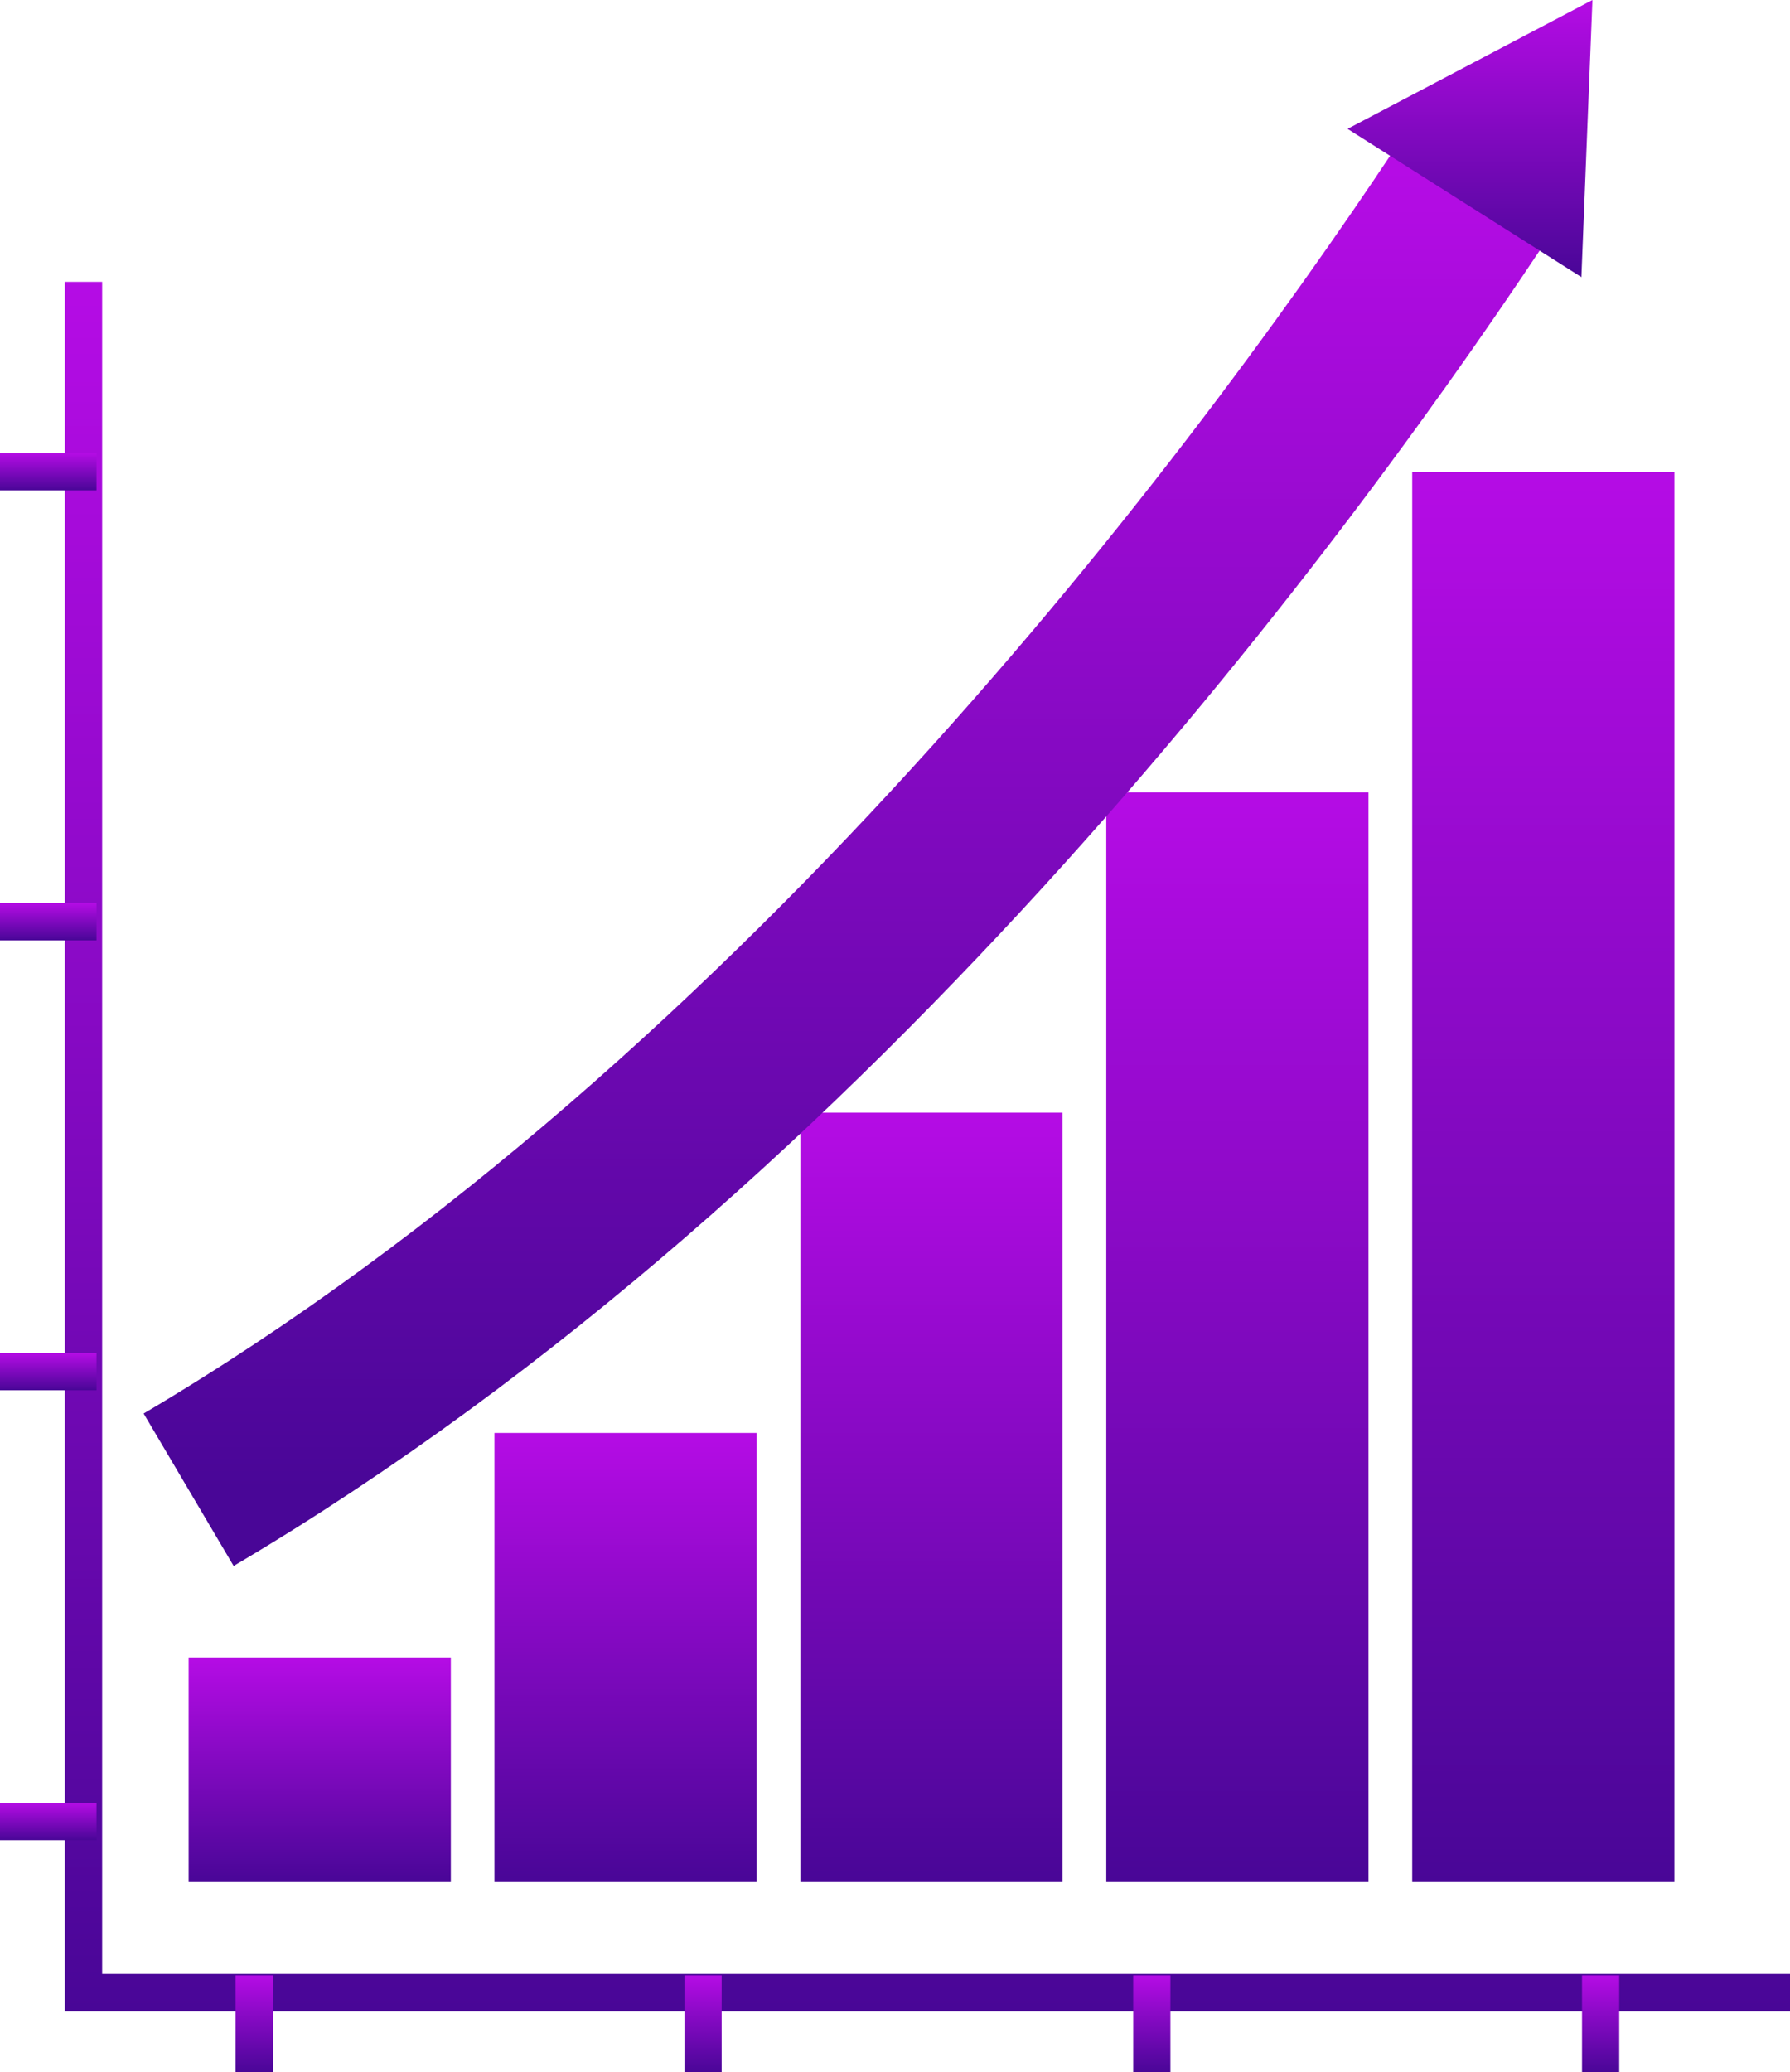 <svg xmlns="http://www.w3.org/2000/svg" width="89" height="103" viewBox="0 0 89 103" fill="none"><g clip-path="url(#clip0_1385_4428)"><path d="M22.416 82.386H9.379V93.547H22.416V82.386Z" fill="url(#paint0_linear_1385_4428)"></path><path d="M37.621 71.226H24.584V93.547H37.621V71.226Z" fill="url(#paint1_linear_1385_4428)"></path><path d="M52.832 55.305H39.795V93.547H52.832V55.305Z" fill="url(#paint2_linear_1385_4428)"></path><path d="M68.042 39.384H55.005V93.547H68.042V39.384Z" fill="url(#paint3_linear_1385_4428)"></path><path d="M83.253 23.463H70.216V93.547H83.253V23.463Z" fill="url(#paint4_linear_1385_4428)"></path><path d="M73.946 8.421C63.992 23.609 40.505 55.666 9.379 74.049" stroke="url(#paint5_linear_1385_4428)" stroke-width="8.8" stroke-miterlimit="10"></path><path d="M67.002 6.405L79.177 0L78.628 13.774L67.002 6.405Z" fill="url(#paint6_linear_1385_4428)"></path><path d="M5.079 98.119V14.009H3.224V98.119V99.978H5.079H89V98.119H5.079Z" fill="url(#paint7_linear_1385_4428)"></path><path d="M13.57 98.192H11.715V103.005H13.57V98.192Z" fill="url(#paint8_linear_1385_4428)"></path><path d="M35.881 98.192H34.031V103.005H35.881V98.192Z" fill="url(#paint9_linear_1385_4428)"></path><path d="M58.193 98.192H56.343V103.005H58.193V98.192Z" fill="url(#paint10_linear_1385_4428)"></path><path d="M80.509 98.192H78.659V103.005H80.509V98.192Z" fill="url(#paint11_linear_1385_4428)"></path><path d="M4.797 22.515H0V24.374H4.797V22.515Z" fill="url(#paint12_linear_1385_4428)"></path><path d="M4.797 44.883H0V46.742H4.797V44.883Z" fill="url(#paint13_linear_1385_4428)"></path><path d="M4.797 67.246H0V69.105H4.797V67.246Z" fill="url(#paint14_linear_1385_4428)"></path><path d="M4.797 89.614H0V91.468H4.797V89.614Z" fill="url(#paint15_linear_1385_4428)"></path></g><defs><linearGradient id="paint0_linear_1385_4428" x1="15.897" y1="82.386" x2="15.897" y2="93.547" gradientUnits="userSpaceOnUse"><stop stop-color="#B50CE5"></stop><stop offset="1" stop-color="#490697"></stop></linearGradient><linearGradient id="paint1_linear_1385_4428" x1="31.102" y1="71.226" x2="31.102" y2="93.547" gradientUnits="userSpaceOnUse"><stop stop-color="#B50CE5"></stop><stop offset="1" stop-color="#490697"></stop></linearGradient><linearGradient id="paint2_linear_1385_4428" x1="46.313" y1="55.305" x2="46.313" y2="93.547" gradientUnits="userSpaceOnUse"><stop stop-color="#B50CE5"></stop><stop offset="1" stop-color="#490697"></stop></linearGradient><linearGradient id="paint3_linear_1385_4428" x1="61.523" y1="39.384" x2="61.523" y2="93.547" gradientUnits="userSpaceOnUse"><stop stop-color="#B50CE5"></stop><stop offset="1" stop-color="#490697"></stop></linearGradient><linearGradient id="paint4_linear_1385_4428" x1="76.734" y1="23.463" x2="76.734" y2="93.547" gradientUnits="userSpaceOnUse"><stop stop-color="#B50CE5"></stop><stop offset="1" stop-color="#490697"></stop></linearGradient><linearGradient id="paint5_linear_1385_4428" x1="41.663" y1="8.421" x2="41.663" y2="74.049" gradientUnits="userSpaceOnUse"><stop stop-color="#B50CE5"></stop><stop offset="1" stop-color="#490697"></stop></linearGradient><linearGradient id="paint6_linear_1385_4428" x1="73.089" y1="0" x2="73.089" y2="13.774" gradientUnits="userSpaceOnUse"><stop stop-color="#B50CE5"></stop><stop offset="1" stop-color="#490697"></stop></linearGradient><linearGradient id="paint7_linear_1385_4428" x1="46.112" y1="14.009" x2="46.112" y2="99.978" gradientUnits="userSpaceOnUse"><stop stop-color="#B50CE5"></stop><stop offset="1" stop-color="#490697"></stop></linearGradient><linearGradient id="paint8_linear_1385_4428" x1="12.642" y1="98.192" x2="12.642" y2="103.005" gradientUnits="userSpaceOnUse"><stop stop-color="#B50CE5"></stop><stop offset="1" stop-color="#490697"></stop></linearGradient><linearGradient id="paint9_linear_1385_4428" x1="34.956" y1="98.192" x2="34.956" y2="103.005" gradientUnits="userSpaceOnUse"><stop stop-color="#B50CE5"></stop><stop offset="1" stop-color="#490697"></stop></linearGradient><linearGradient id="paint10_linear_1385_4428" x1="57.268" y1="98.192" x2="57.268" y2="103.005" gradientUnits="userSpaceOnUse"><stop stop-color="#B50CE5"></stop><stop offset="1" stop-color="#490697"></stop></linearGradient><linearGradient id="paint11_linear_1385_4428" x1="79.584" y1="98.192" x2="79.584" y2="103.005" gradientUnits="userSpaceOnUse"><stop stop-color="#B50CE5"></stop><stop offset="1" stop-color="#490697"></stop></linearGradient><linearGradient id="paint12_linear_1385_4428" x1="2.398" y1="22.515" x2="2.398" y2="24.374" gradientUnits="userSpaceOnUse"><stop stop-color="#B50CE5"></stop><stop offset="1" stop-color="#490697"></stop></linearGradient><linearGradient id="paint13_linear_1385_4428" x1="2.398" y1="44.883" x2="2.398" y2="46.742" gradientUnits="userSpaceOnUse"><stop stop-color="#B50CE5"></stop><stop offset="1" stop-color="#490697"></stop></linearGradient><linearGradient id="paint14_linear_1385_4428" x1="2.398" y1="67.246" x2="2.398" y2="69.105" gradientUnits="userSpaceOnUse"><stop stop-color="#B50CE5"></stop><stop offset="1" stop-color="#490697"></stop></linearGradient><linearGradient id="paint15_linear_1385_4428" x1="2.398" y1="89.614" x2="2.398" y2="91.468" gradientUnits="userSpaceOnUse"><stop stop-color="#B50CE5"></stop><stop offset="1" stop-color="#490697"></stop></linearGradient><clipPath id="clip0_1385_4428"><rect width="89" height="103" fill="white"></rect></clipPath></defs></svg>